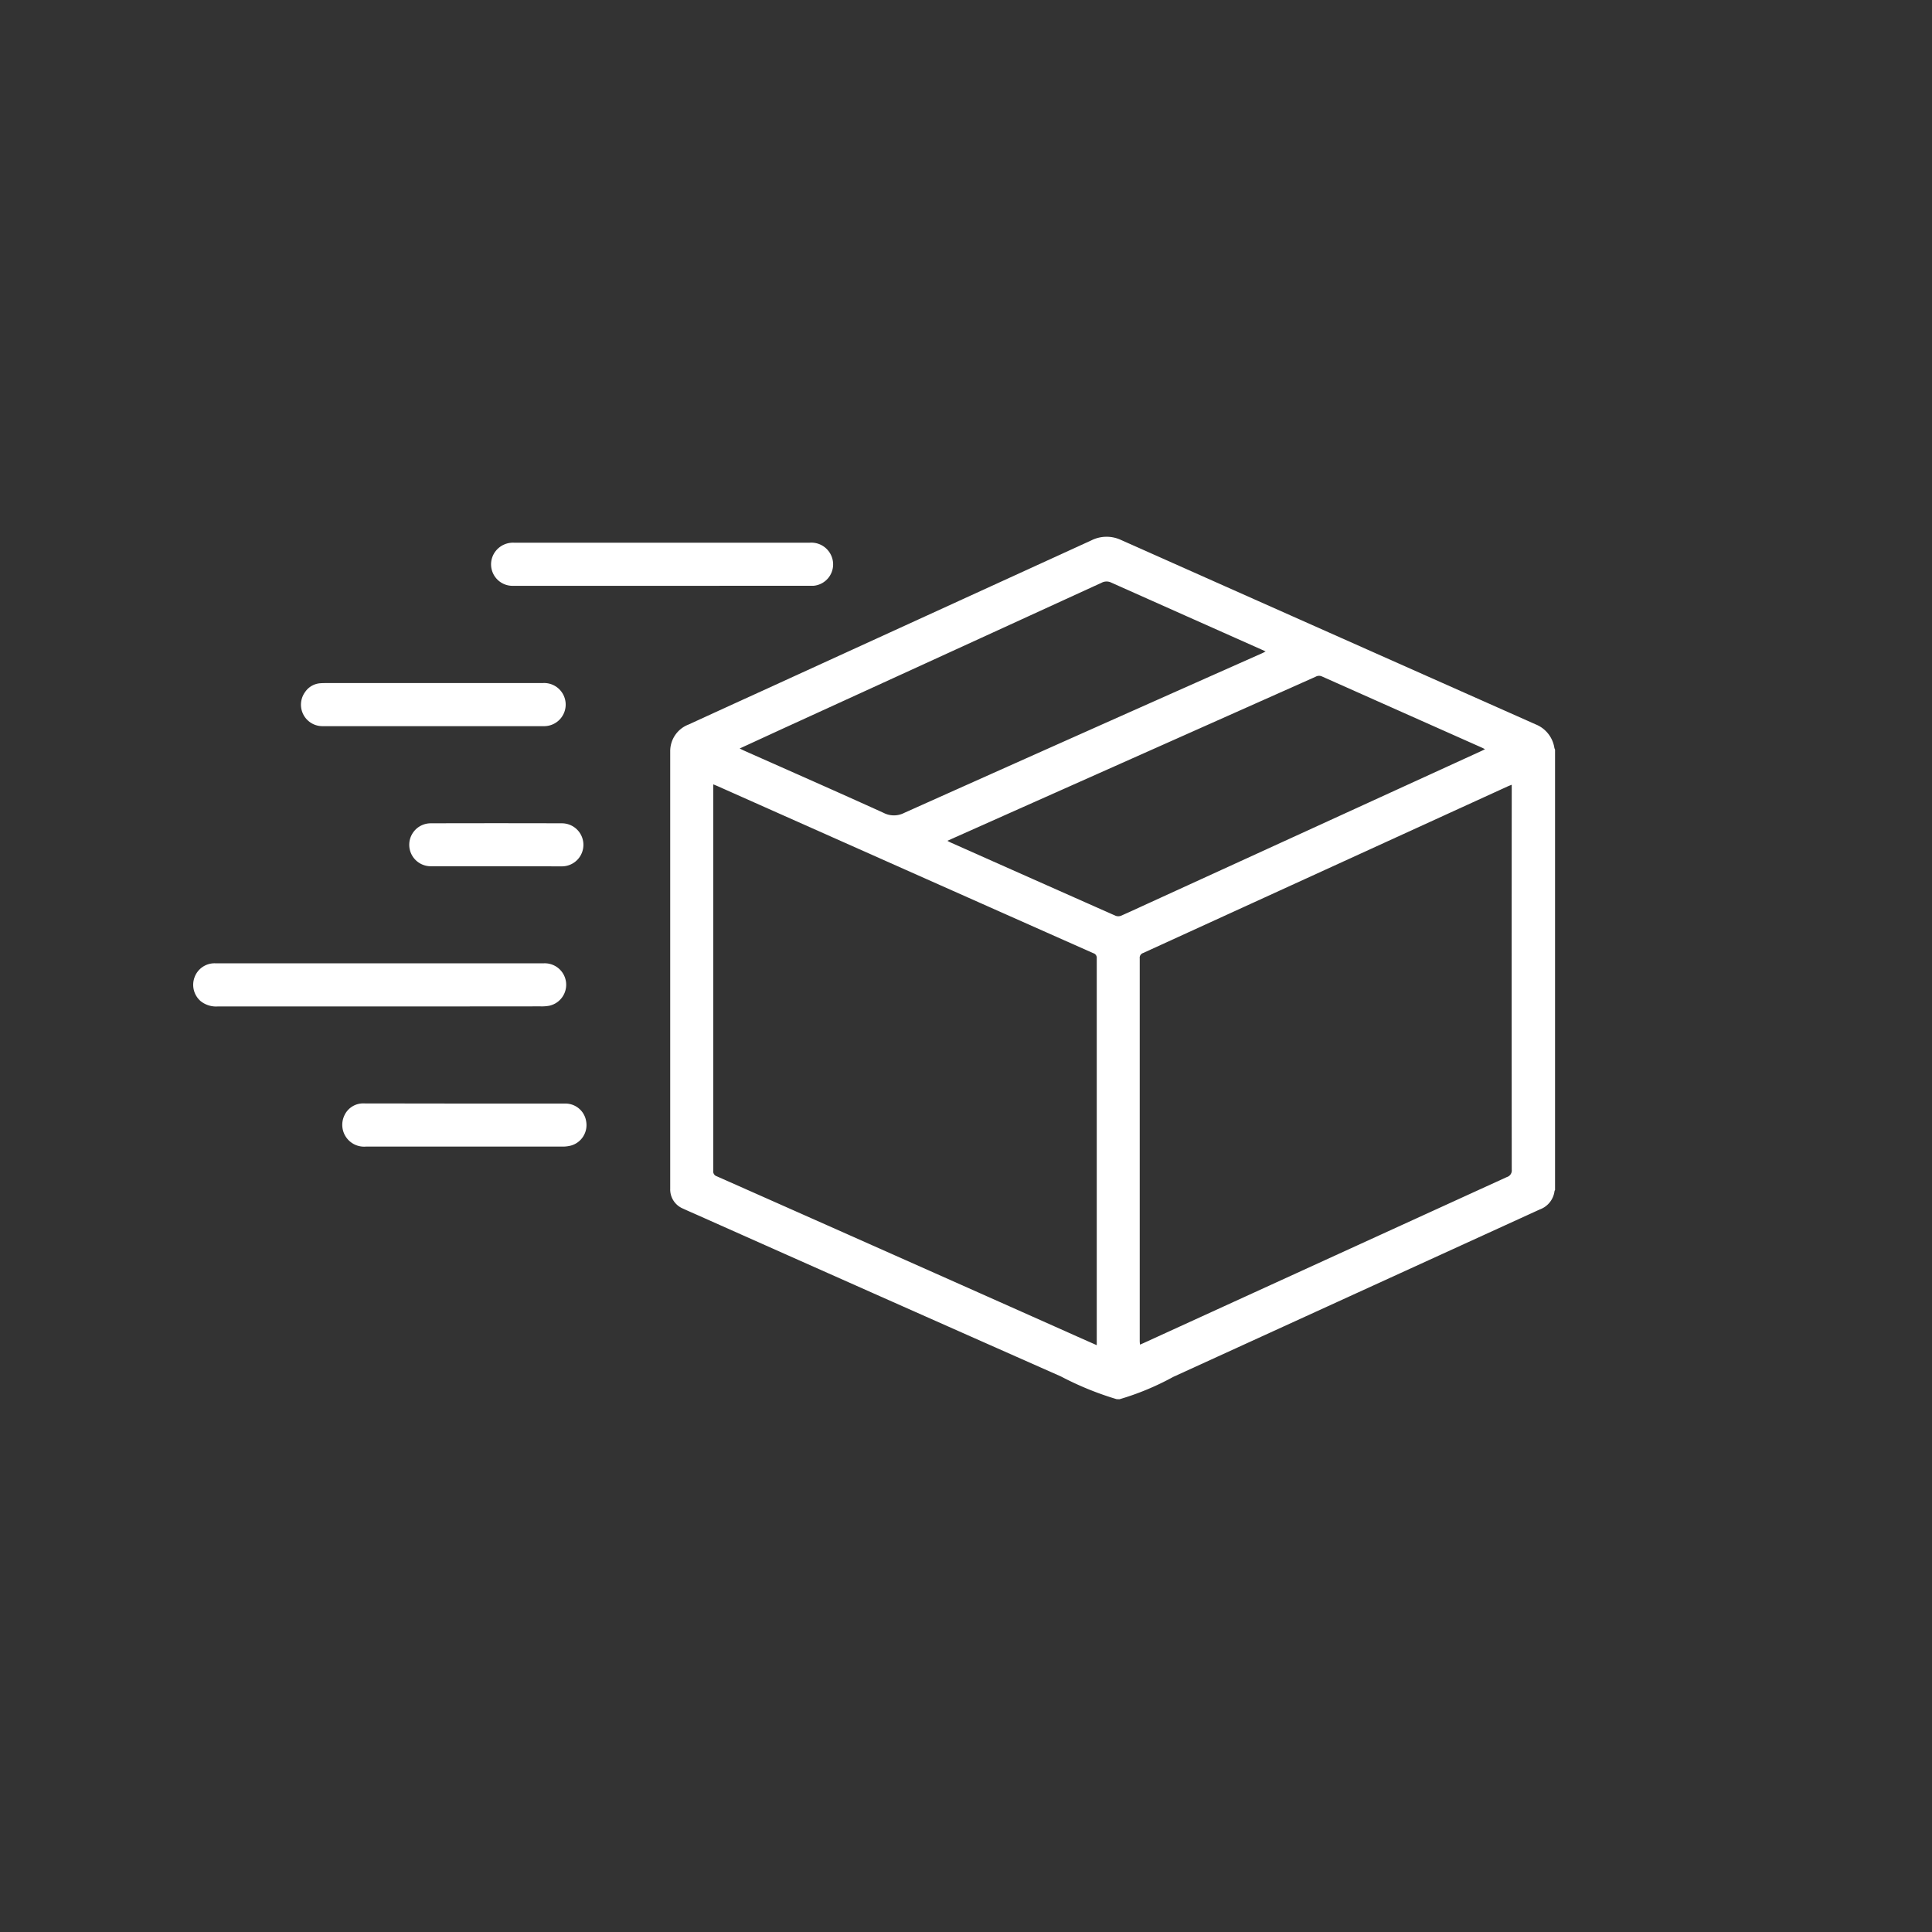 <svg xmlns="http://www.w3.org/2000/svg" width="90" height="90" viewBox="0 0 90 90">
  <rect x="0" y="0" width="90" height="90" fill="#333333" stroke="none"/>
  <g id="icone-logistica" transform="translate(-463.88 -714.629)">
    <rect id="Retângulo_1029" data-name="Retângulo 1029" width="90" height="90" transform="translate(463.88 714.629)" fill="#fff" opacity="0"/>
    <g id="Grupo_7675" data-name="Grupo 7675" transform="translate(459.602 714.719)">
      <path id="Caminho_11272" data-name="Caminho 11272" d="M56.3,65.09a14.494,14.494,0,0,1-2.6-1.06q-8.451-3.74-16.89-7.5c-.237-.106-.476-.207-.711-.317a.967.967,0,0,1-.6-.932q0-10.184,0-20.367a1.326,1.326,0,0,1,.859-1.254q1.7-.781,3.4-1.555,7.688-3.514,15.375-7.03a1.582,1.582,0,0,1,1.37-.009q9.66,4.3,19.321,8.592a1.413,1.413,0,0,1,.863,1.093.4.4,0,0,0,.031.078V55.348c-.008.015-.022.029-.024.044a1.051,1.051,0,0,1-.687.859q-8.538,3.9-17.075,7.8a12.51,12.51,0,0,1-2.5,1.04Zm-.931-2.516v-.188q0-8.917,0-17.836a.224.224,0,0,0-.164-.238q-8.754-3.888-17.5-7.781c-.06-.026-.121-.05-.2-.082v.2q0,8.9,0,17.8a.234.234,0,0,0,.163.257q8.121,3.6,16.237,7.217C54.382,62.138,54.861,62.349,55.37,62.574ZM74.7,36.467c-.085.034-.133.051-.179.072q-8.5,3.885-16.994,7.767a.23.23,0,0,0-.156.247q0,8.907,0,17.816c0,.053.006.107.011.179.074-.032.127-.053.178-.077q8.457-3.867,16.916-7.73a.319.319,0,0,0,.225-.343q-.007-8.839,0-17.678ZM48.409,39.078c.077.04.12.064.166.085q3.834,1.706,7.669,3.406a.348.348,0,0,0,.254,0c.46-.2.914-.414,1.37-.622L73.274,34.9c.055-.025.107-.053.181-.09-.068-.034-.108-.056-.149-.074q-3.726-1.657-7.449-3.316a.322.322,0,0,0-.292.015L51.323,37.779Zm-9.674-4.3c.1.049.163.08.225.108,2.161.961,4.327,1.912,6.48,2.891a1.048,1.048,0,0,0,.961,0q8.329-3.732,16.673-7.437c.048-.021.094-.049.162-.084l-.2-.091q-3.492-1.554-6.983-3.111a.493.493,0,0,0-.453,0q-7.449,3.414-14.9,6.819Z" fill="#fff"/>
      <path id="Caminho_11273" data-name="Caminho 11273" d="M21.961,46.793q-3.759,0-7.52,0a1.154,1.154,0,0,1-.822-.251,1.007,1.007,0,0,1-.272-1.122.989.989,0,0,1,.943-.636H29.625a1,1,0,0,1,.235,1.978,1.966,1.966,0,0,1-.413.028Q25.7,46.795,21.961,46.793Z" fill="#fff"/>
      <path id="Caminho_11274" data-name="Caminho 11274" d="M35.12,27.2H28.172a1,1,0,0,1-.778-1.65,1.027,1.027,0,0,1,.847-.358H41.983a1.015,1.015,0,0,1,1.09.837,1,1,0,0,1-.9,1.169c-.064,0-.127,0-.191,0Z" fill="#fff"/>
      <path id="Caminho_11275" data-name="Caminho 11275" d="M24.474,31.73h5.078a1.005,1.005,0,1,1,.1,2.007c-.259.005-.519,0-.779,0H19.329a1,1,0,0,1-.836-1.593.932.932,0,0,1,.714-.406c.086-.006.173-.008.259-.008Z" fill="#fff"/>
      <path id="Caminho_11276" data-name="Caminho 11276" d="M25.916,51.318q2.349,0,4.7,0a.978.978,0,0,1,.967.825.99.99,0,0,1-.7,1.13,1.487,1.487,0,0,1-.393.05c-3.057,0-6.113,0-9.17,0a1.017,1.017,0,0,1-1-1.449.958.958,0,0,1,.92-.562Z" fill="#fff"/>
      <path id="Caminho_11277" data-name="Caminho 11277" d="M27.387,40.263H24.353a1,1,0,1,1-.021-2q3.068-.009,6.136,0a1,1,0,1,1-.03,2.005Z" fill="#fff"/>
    </g>
  </g>
</svg>
